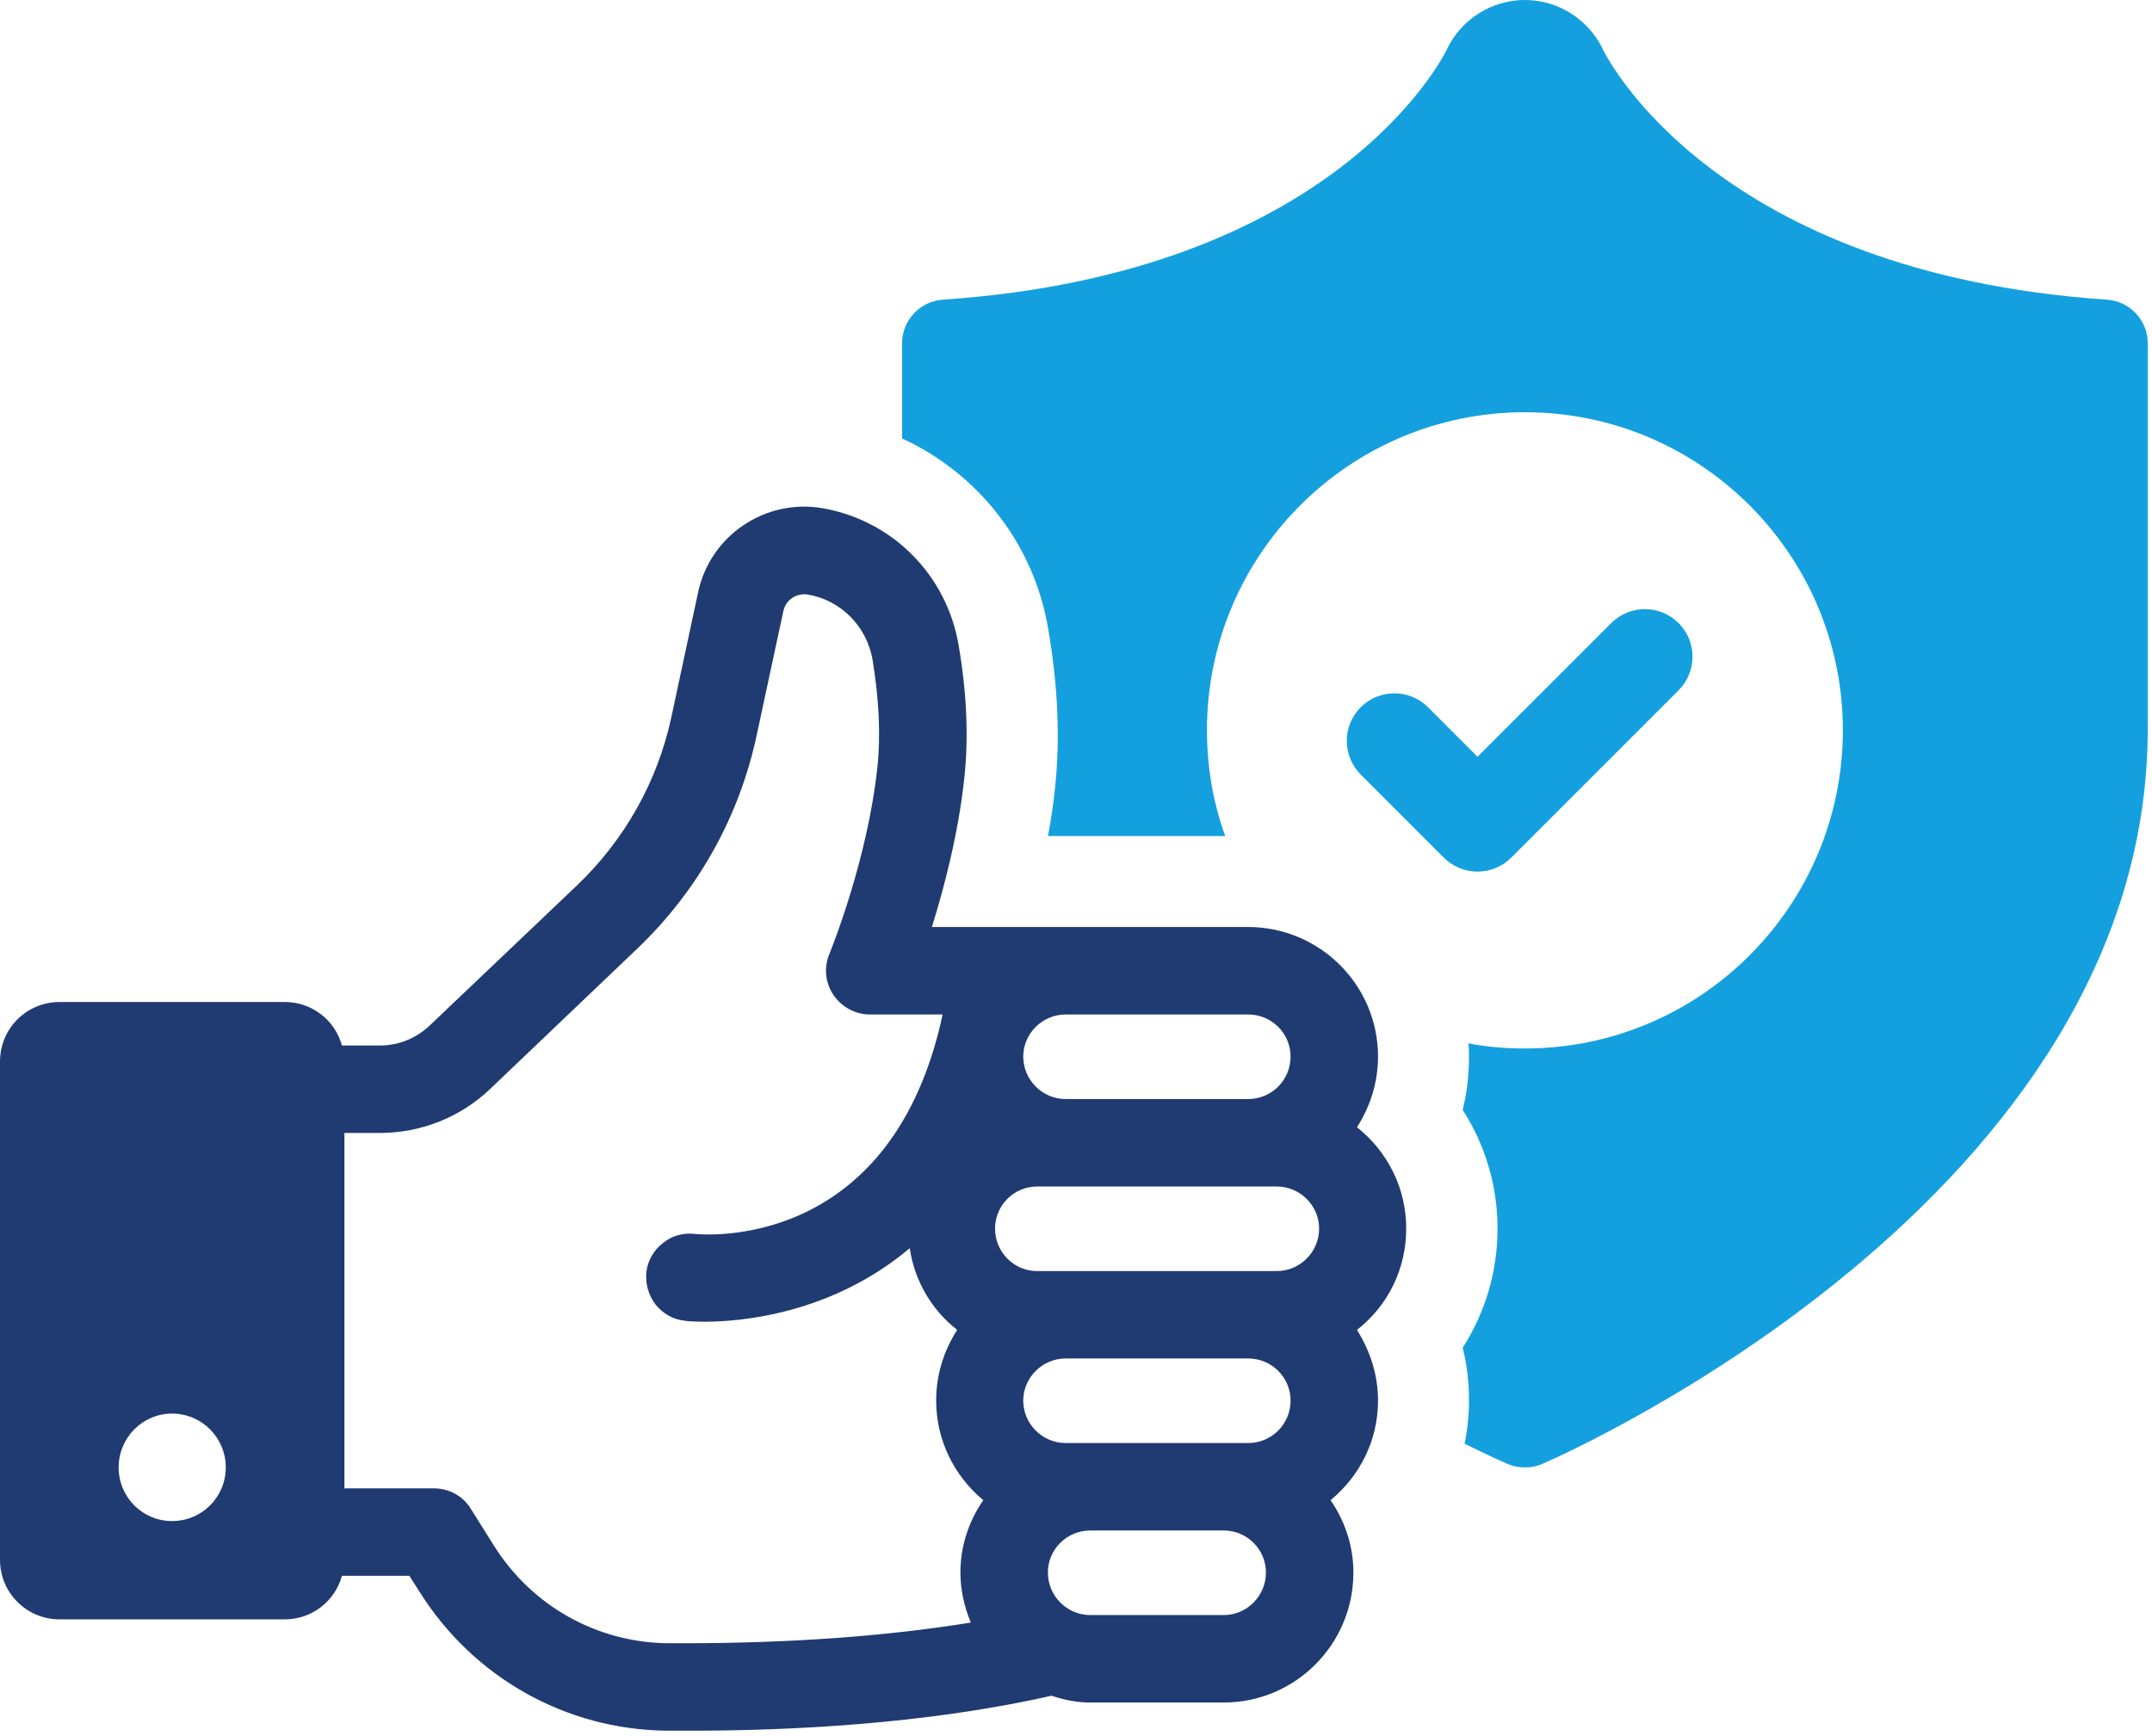 <?xml version="1.0" encoding="UTF-8" standalone="no"?>
<!DOCTYPE svg PUBLIC "-//W3C//DTD SVG 1.1//EN" "http://www.w3.org/Graphics/SVG/1.1/DTD/svg11.dtd">
<svg width="100%" height="100%" viewBox="0 0 321 259" version="1.1" xmlns="http://www.w3.org/2000/svg" xmlns:xlink="http://www.w3.org/1999/xlink" xml:space="preserve" xmlns:serif="http://www.serif.com/" style="fill-rule:evenodd;clip-rule:evenodd;stroke-linejoin:round;stroke-miterlimit:2;">
    <g transform="matrix(1,0,0,1,314.273,174.216)">
        <path d="M0,-129.511C-58.249,-133.473 -74.511,-165.403 -75.222,-166.945C-77.35,-171.317 -81.844,-174.216 -86.812,-174.216C-91.72,-174.216 -96.274,-171.38 -98.403,-166.945C-99.054,-165.582 -115.198,-133.473 -173.625,-129.511C-177.055,-129.274 -179.716,-126.433 -179.716,-123.003L-179.716,-108.813C-168.303,-103.546 -159.964,-92.961 -157.895,-80.25C-156.475,-71.911 -156.12,-64.045 -156.889,-56.768C-157.125,-54.406 -157.48,-51.981 -157.954,-49.498L-131.52,-49.498C-133.293,-54.406 -134.24,-59.725 -134.24,-65.287C-134.24,-91.425 -113.009,-112.717 -86.812,-112.717C-60.615,-112.717 -39.385,-91.425 -39.385,-65.287C-39.385,-39.091 -60.615,-17.798 -86.812,-17.798C-89.71,-17.798 -92.548,-18.035 -95.269,-18.566C-95.15,-17.92 -95.15,-17.267 -95.15,-16.62C-95.15,-13.894 -95.446,-11.238 -96.097,-8.633C-92.726,-3.43 -90.893,2.721 -90.893,9.05C-90.893,15.495 -92.726,21.588 -96.097,26.849C-95.446,29.39 -95.15,32.052 -95.15,34.714C-95.15,36.903 -95.387,39.092 -95.801,41.159C-92.252,42.932 -89.947,43.937 -89.414,44.174C-88.586,44.532 -87.699,44.705 -86.812,44.705C-85.925,44.705 -85.038,44.532 -84.21,44.174C-80.543,42.58 6.091,4.257 6.091,-65.466L6.091,-123.003C6.091,-126.433 3.43,-129.274 0,-129.511" style="fill:rgb(20,160,222);fill-rule:nonzero;"/>
    </g>
    <g transform="matrix(1,0,0,1,225.413,92.257)">
        <path d="M0,35.696L24.968,10.73C27.737,7.958 27.74,3.465 24.968,0.693C22.196,-2.079 17.703,-2.079 14.931,0.693L-5.019,20.64L-12.405,13.254C-15.177,10.482 -19.67,10.482 -22.442,13.254C-25.214,16.026 -25.214,20.519 -22.442,23.291L-10.037,35.696C-8.651,37.082 -6.835,37.775 -5.019,37.775C-3.203,37.775 -1.386,37.082 0,35.696" style="fill:rgb(20,160,222);fill-rule:nonzero;"/>
    </g>
    <g transform="matrix(1,0,0,1,190.431,142.979)">
        <path d="M0,46.645L-35.722,46.645C-39.185,46.645 -42.005,43.821 -42.005,40.304C-42.005,36.839 -39.185,34.026 -35.722,34.026L0,34.026C3.46,34.026 6.335,36.839 6.335,40.304C6.335,43.821 3.46,46.645 0,46.645M-4.261,72.298L-31.464,72.298C-34.924,72.298 -37.799,69.48 -37.799,65.968C-37.799,62.503 -34.924,59.679 -31.464,59.679L-4.261,59.679C-0.746,59.679 2.075,62.503 2.075,65.968C2.075,69.48 -0.746,72.298 -4.261,72.298M-7.879,97.962L-27.791,97.962C-31.303,97.962 -34.126,95.086 -34.126,91.621C-34.126,88.168 -31.303,85.344 -27.791,85.344L-7.879,85.344C-4.419,85.344 -1.598,88.168 -1.598,91.621C-1.598,95.086 -4.419,97.962 -7.879,97.962M-45.626,99.077C-58.083,101.104 -72.458,102.166 -88.375,102.166L-90.824,102.166C-101.419,102.057 -111.16,96.576 -116.803,87.527L-120.211,82.092C-121.383,80.181 -123.458,79.06 -125.748,79.06L-139.058,79.06L-139.058,26.04L-133.785,26.04C-127.612,26.04 -121.755,23.695 -117.336,19.491L-95.401,-1.432C-86.353,-10.06 -80.176,-21.079 -77.569,-33.27L-73.576,-51.849C-73.202,-53.5 -71.657,-54.511 -70.01,-54.297C-65.058,-53.5 -61.116,-49.562 -60.267,-44.503C-59.307,-38.595 -59.04,-33.161 -59.573,-28.373C-61.064,-14.582 -66.495,-1.219 -66.708,-0.687C-67.558,1.334 -67.348,3.627 -66.12,5.434C-64.896,7.242 -62.874,8.362 -60.693,8.362L-49.833,8.362L-50.149,9.8C-58.189,43.769 -85.607,41.211 -86.779,41.107C-88.533,40.893 -90.238,41.372 -91.569,42.487C-92.953,43.555 -93.805,45.097 -94.018,46.795C-94.177,48.556 -93.699,50.26 -92.636,51.646C-91.569,52.974 -90.026,53.881 -88.32,54.043C-88.216,54.095 -87.15,54.199 -85.341,54.199C-79.963,54.199 -66.441,53.084 -54.729,43.232C-54.038,48.025 -51.48,52.443 -47.649,55.423C-49.724,58.622 -50.789,62.238 -50.789,65.968C-50.789,71.714 -48.233,77.091 -43.762,80.822C-45.999,84.067 -47.171,87.792 -47.171,91.621C-47.171,94.127 -46.637,96.628 -45.626,99.077M-31.464,8.362L-4.261,8.362C-0.746,8.362 2.075,11.186 2.075,14.64C2.075,18.157 -0.746,20.981 -4.261,20.981L-31.464,20.981C-34.924,20.981 -37.799,18.157 -37.799,14.64C-37.799,11.186 -34.924,8.362 -31.464,8.362M-164.772,83.94C-169.172,83.94 -172.735,80.377 -172.735,75.924C-172.735,71.524 -169.172,67.903 -164.772,67.903C-160.319,67.903 -156.753,71.524 -156.753,75.924C-156.753,80.377 -160.319,83.94 -164.772,83.94M19.325,40.304C19.325,34.39 16.663,28.916 11.979,25.185C14.001,22.043 15.119,18.422 15.119,14.64C15.119,3.996 6.442,-4.684 -4.261,-4.684L-51.428,-4.684C-49.671,-10.326 -47.487,-18.469 -46.583,-26.987C-45.944,-32.947 -46.211,-39.554 -47.435,-46.686C-49.193,-57.231 -57.391,-65.426 -67.878,-67.187C-76.342,-68.567 -84.489,-63.081 -86.298,-54.621L-90.29,-35.985C-92.368,-26.346 -97.265,-17.672 -104.401,-10.857L-126.333,10.008C-128.358,11.925 -130.965,12.994 -133.785,12.994L-139.429,12.994C-140.44,9.269 -143.848,6.503 -147.948,6.503L-181.541,6.503C-186.437,6.503 -190.431,10.435 -190.431,15.39L-190.431,89.71C-190.431,94.659 -186.437,98.603 -181.541,98.603L-147.948,98.603C-143.848,98.603 -140.44,95.831 -139.429,92.106L-129.369,92.106L-127.877,94.445C-119.839,107.277 -106.049,115.051 -90.982,115.212L-87.257,115.212C-73.257,115.212 -52.546,114.306 -33.594,109.992C-31.516,110.685 -29.655,111.008 -27.791,111.008L-7.879,111.008C2.769,111.008 11.446,102.328 11.446,91.621C11.446,87.792 10.273,84.067 8.037,80.822C12.563,77.091 15.119,71.714 15.119,65.968C15.119,62.238 14.001,58.622 11.979,55.423C16.663,51.75 19.325,46.27 19.325,40.304" style="fill:rgb(32,58,114);fill-rule:nonzero;"/>
    </g>
</svg>
